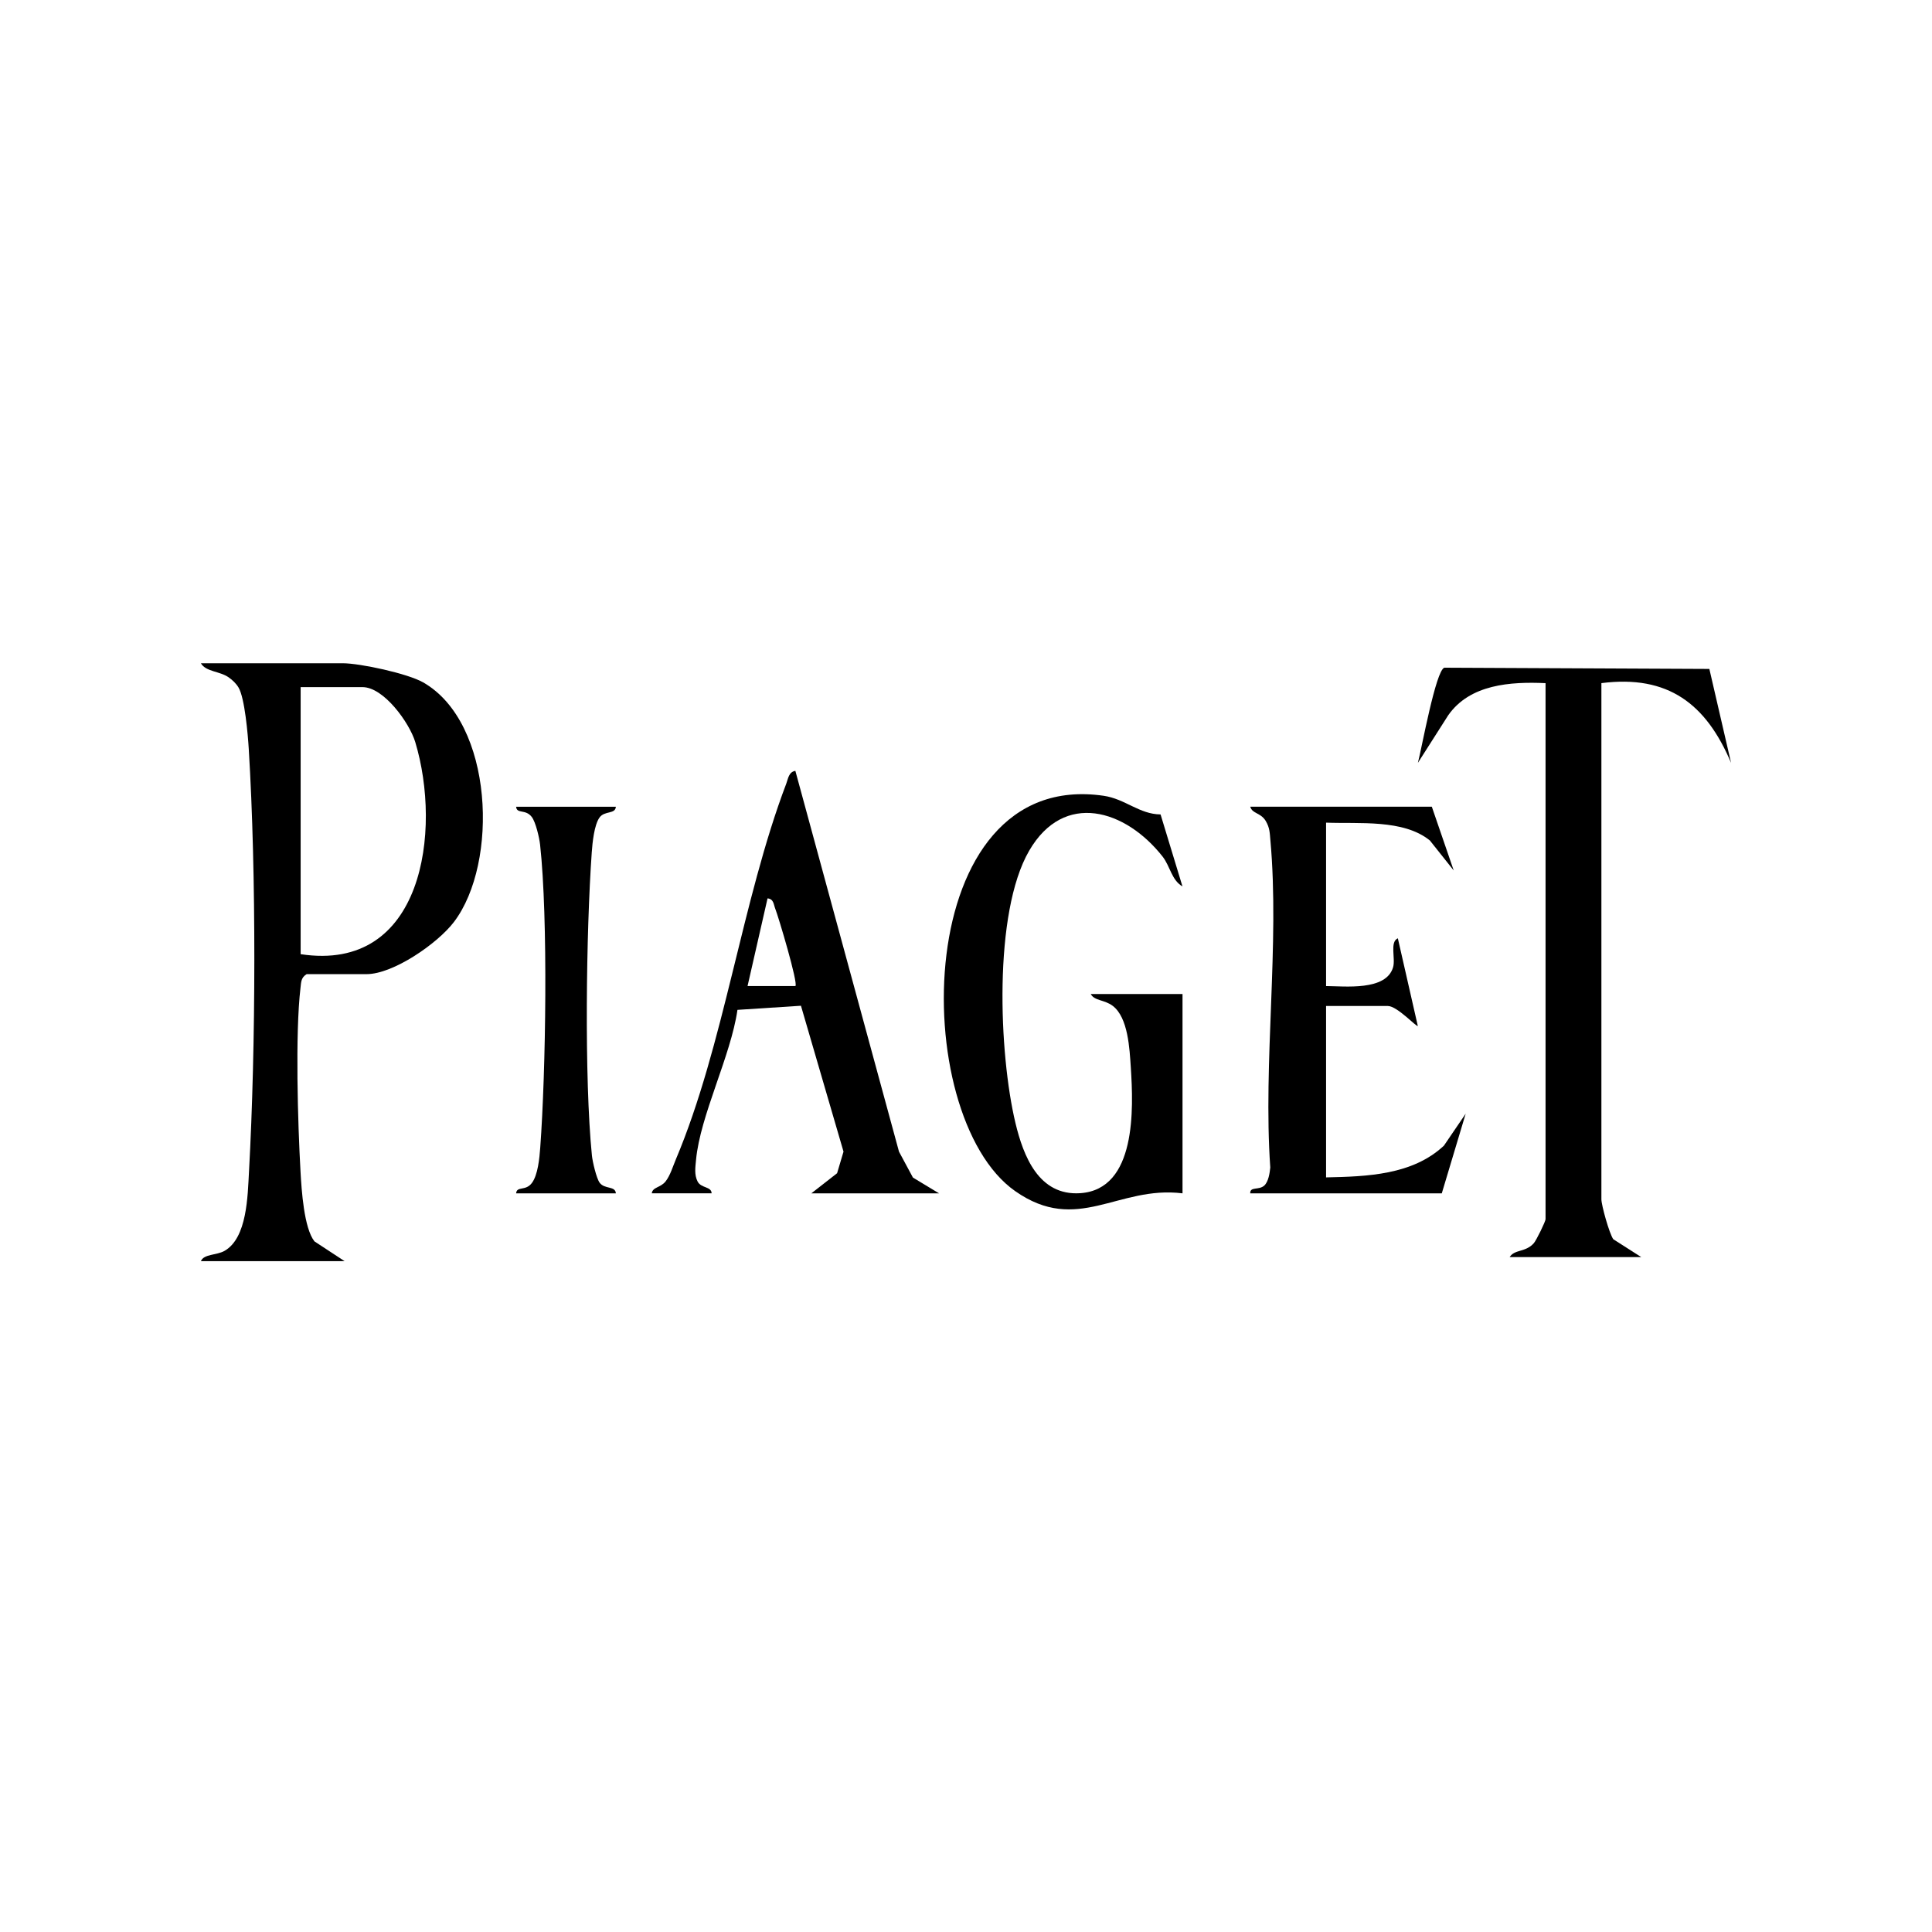 <?xml version="1.0" encoding="UTF-8"?><svg id="Calque_1" xmlns="http://www.w3.org/2000/svg" viewBox="0 0 750 750"><path d="M119.05,378.15c-2.21,1.36-2.14,3.08-2.4,5.34-2.09,17.79-1.04,52.66.01,71.32.4,7.13,1.33,21.93,5.41,27.09l11.69,7.67h-55.76c1.11-2.81,6.09-2.23,9.17-3.99,8.79-5.03,8.97-21.32,9.49-30.75,2.67-48.54,2.88-115.65-.09-164.07-.34-5.59-1.55-19.82-3.98-23.88-.95-1.58-2.32-2.87-3.82-3.93-3.44-2.43-8.89-2.15-10.78-5.48h54.99c6.81,0,25.23,3.97,31.29,7.43,27.37,15.61,29.39,70.09,11.95,93.01-6.35,8.35-23.55,20.25-33.94,20.25h-23.23ZM116.72,370.41c47.71,7.29,54.81-48.15,44.48-82.35-2.25-7.45-12.19-21.32-20.48-21.32h-24.01v103.67Z"/><path d="M599.98,265.2c-13.56-.62-29.38.4-37.81,12.51l-11.74,18.42c1.48-5.62,6.91-35.79,10.25-36.93l102.89.48,8.43,36.47c-9.66-22.88-24.45-34.27-50.34-30.96v200.38c0,2.25,3.05,13.29,4.62,15.5l10.87,6.94h-51.11c1.94-3.1,6.07-1.76,9.35-5.36,1-1.09,4.59-8.51,4.59-9.34v-208.11Z"/><path d="M459.03,463.25c-25.09-3.11-40.74,16.12-64.95-.87-41.88-29.39-40.68-164.35,34.35-153.46,8.37,1.21,13.85,7.17,22.1,7.24l8.5,27.94c-4.23-2.42-4.77-7.84-7.73-11.6-14.36-18.24-38.24-25.61-51.79-2.23-13.98,24.12-11.73,78.89-5.31,105.7,3.04,12.7,9,28.33,25.17,27.22,21.86-1.5,20.64-32.88,19.61-48.75-.48-7.38-1.05-19.41-7-23.95-3.21-2.45-7.14-1.93-8.55-4.61h35.62v77.37Z"/><path d="M555.83,313.16l8.5,24.75-9.25-11.63c-10.26-8.35-27.61-6.42-40.3-6.93v63.44c7.36.04,23.29,1.95,26.01-7.28,1.02-3.46-1.38-9.83,1.85-11.27l7.75,34.03c-.42.56-8.01-7.74-11.6-7.74h-24.01v66.53c15.91-.34,33.54-.9,45.75-12.32l8.45-12.42-9.28,30.94h-74.35c-.19-2.75,3.38-1.11,5.46-3.05,1.61-1.5,2.09-4.8,2.31-6.98-2.84-40.92,3.69-86.65.05-126.98-.26-2.88-.23-4.84-1.78-7.5-1.95-3.33-5.26-2.79-6.04-5.58h70.47Z"/><path d="M253.02,463.25c.32-2.51,3.43-2.13,5.39-4.67,1.8-2.32,2.78-5.73,3.93-8.45,18.7-44.28,25.69-100.65,42.89-145.92.74-1.95.94-4.54,3.53-4.97l40.23,147.83,5.41,10.06,10.13,6.12h-49.56l9.99-7.81,2.49-8.38-16.52-56.63-24.65,1.6c-2.58,17.93-14.49,41.02-16.08,58.25-.26,2.79-.74,5.72.6,8.36,1.37,2.7,5.4,1.88,5.45,4.6h-23.23ZM308.78,382.78c1.13-1.06-6.57-26.86-7.84-30.06-.64-1.61-.56-3.74-2.98-3.97l-7.76,34.03h18.58Z"/><path d="M239.08,313.16c-.2,3-4.34,1.48-6.31,4.15-2.11,2.87-2.79,9.88-3.05,13.58-2.17,30.61-2.94,87.68.06,117.67.24,2.4,1.76,8.87,2.99,10.55,1.96,2.67,6.11,1.15,6.31,4.15h-38.72c.24-2.93,3.63-.77,6.08-3.98,2.4-3.13,2.98-9.78,3.28-13.75,2.17-29.55,3.1-88.94-.06-117.67-.3-2.7-1.71-8.74-3.22-10.71-2.45-3.21-5.84-1.05-6.08-3.98h38.72Z"/></svg>